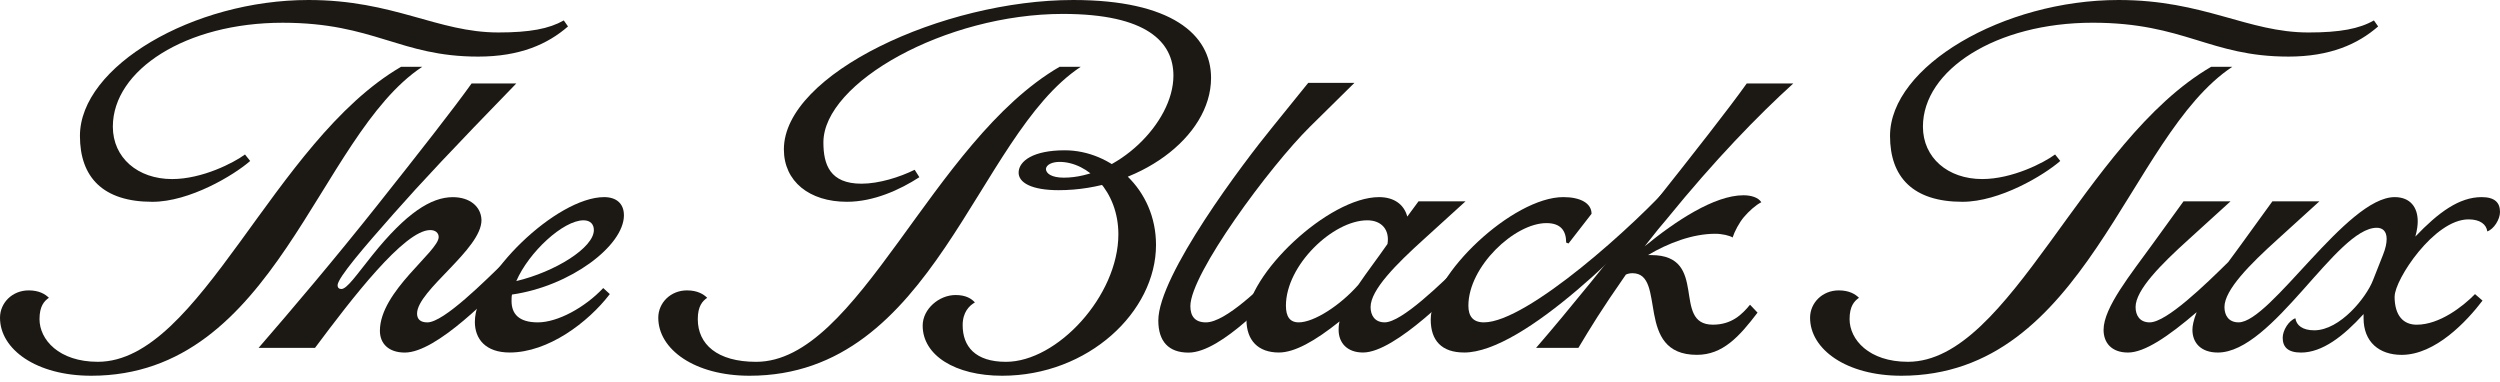 <svg xmlns="http://www.w3.org/2000/svg" fill="none" viewBox="0 0 203 31" height="31" width="203">
<path fill="#1C1915" d="M41.92 6.78C36.689 12.166 34.284 14.728 31.954 17.365C29.625 20.001 27.411 22.563 27.411 23.165C27.411 23.355 27.526 23.467 27.718 23.467C28.175 23.467 28.939 22.337 30.237 20.718C32.985 17.29 35.009 16.009 36.767 16.009C38.141 16.009 39.057 16.762 39.096 17.854C39.135 20.227 33.865 23.58 33.865 25.463C33.865 25.915 34.133 26.178 34.704 26.178C36.042 26.178 39.439 22.75 41.042 21.207L41.92 21.961C39.935 23.957 35.468 28.628 32.871 28.628C31.572 28.628 30.848 27.913 30.848 26.857C30.848 23.655 35.621 20.416 35.621 19.248C35.621 18.909 35.354 18.682 34.933 18.682C32.832 18.682 28.557 24.257 25.578 28.249H20.996C23.707 25.123 27.219 20.98 30.656 16.648C34.092 12.315 36.842 8.813 38.292 6.779H41.92V6.78Z"></path>
<path fill="#1C1915" d="M50.664 17.476C50.664 19.962 46.311 23.238 41.576 23.917C41.538 24.068 41.538 24.256 41.538 24.445C41.538 25.5 42.148 26.177 43.675 26.177C45.278 26.177 47.493 24.973 48.982 23.39L49.517 23.879C47.761 26.177 44.514 28.624 41.385 28.624C39.437 28.624 38.559 27.533 38.559 26.139C38.559 22.411 45.203 16.006 49.059 16.006C50.052 16.006 50.662 16.534 50.662 17.474L50.664 17.476ZM41.921 22.824C45.09 22.07 48.222 20.113 48.222 18.681C48.222 18.229 47.955 17.889 47.383 17.889C45.741 17.889 42.954 20.451 41.923 22.824H41.921Z"></path>
<path fill="#1C1915" d="M114.269 17.589L115.185 16.346H119.003L115.606 19.434C113.354 21.468 111.292 23.539 111.292 24.932C111.292 25.611 111.635 26.175 112.437 26.175C113.811 26.175 116.98 23.085 118.889 21.204L119.767 21.957C118.279 23.464 113.315 28.624 110.679 28.624C109.381 28.624 108.695 27.833 108.695 26.779C108.695 26.666 108.695 26.403 108.77 26.101C106.747 27.72 105.105 28.624 103.845 28.624C102.165 28.624 101.211 27.645 101.211 25.95C101.211 22.296 107.894 16.006 111.98 16.006C113.164 16.006 114.003 16.572 114.271 17.587L114.269 17.589ZM105.448 26.177C106.708 26.177 108.846 24.783 110.297 23.126C110.985 22.109 111.825 21.017 112.664 19.811C112.854 18.681 112.206 17.889 111.022 17.889C108.235 17.889 104.417 21.543 104.417 24.82C104.417 25.686 104.723 26.175 105.448 26.175V26.177Z"></path>
<path fill="#1C1915" d="M118.886 28.623C117.053 28.623 116.175 27.644 116.175 25.949C116.175 22.295 122.857 16.005 126.943 16.005C128.317 16.005 129.234 16.494 129.234 17.36L127.363 19.771L127.173 19.697C127.173 18.718 126.716 18.116 125.571 18.116C122.974 18.116 119.233 21.656 119.233 24.821C119.233 25.687 119.615 26.176 120.493 26.176C124.005 26.176 132.825 18.228 136.147 14.462L136.604 14.99C132.711 19.548 123.737 28.625 118.888 28.625L118.886 28.623Z"></path>
<path fill="#1C1915" d="M135.382 17.739C134.925 18.267 134.427 18.869 133.549 19.999C136.031 17.965 139.2 15.856 141.567 15.856C142.216 15.856 142.788 16.045 143.018 16.422C142.561 16.648 141.987 17.175 141.605 17.627C141.224 18.078 140.842 18.795 140.689 19.284C140.46 19.133 139.85 18.982 139.276 18.982C137.442 18.982 135.458 19.735 133.816 20.714H134.084C138.818 20.714 135.686 26.364 139.086 26.364C140.613 26.364 141.452 25.536 142.102 24.744L142.712 25.385C141.224 27.343 139.886 28.813 137.787 28.813C132.671 28.813 135.382 22.184 132.556 22.184C132.364 22.184 132.175 22.223 132.021 22.297C129.998 25.198 129.157 26.591 128.165 28.249H124.728C127.401 25.161 130.798 20.942 134.198 16.648C137.634 12.315 140.384 8.813 141.834 6.779H145.614C142.749 9.377 139.237 12.994 135.38 17.739H135.382Z"></path>
<path fill="#1C1915" d="M194.441 24.068C194.441 25.649 195.166 26.366 196.236 26.366C198.106 26.366 200.015 24.86 200.971 23.881L201.581 24.409C200.321 26.066 197.763 28.815 195.015 28.815C193.181 28.815 191.922 27.76 191.922 25.841V25.502C190.28 27.311 188.561 28.628 186.844 28.628C185.774 28.628 185.355 28.177 185.355 27.424C185.355 26.821 185.851 26.03 186.386 25.843C186.462 26.408 186.96 26.821 187.914 26.821C190.015 26.821 192.152 24.147 192.687 22.753L193.49 20.719C193.718 20.153 193.796 19.74 193.796 19.399C193.796 18.759 193.453 18.495 192.993 18.495C189.71 18.495 184.555 28.626 180.087 28.626C178.713 28.626 178.025 27.835 178.025 26.781C178.025 26.479 178.101 26.028 178.368 25.349C176.039 27.345 174.13 28.626 172.794 28.626C171.459 28.626 170.81 27.835 170.81 26.781C170.81 24.973 173.025 22.262 174.82 19.776L177.302 16.348H181.12L177.723 19.436C175.471 21.47 173.409 23.541 173.409 24.934C173.409 25.613 173.752 26.177 174.554 26.177C175.928 26.177 179.097 23.087 180.931 21.281C181.312 20.753 181.694 20.264 182.037 19.774L184.52 16.346H188.338L184.94 19.434C182.688 21.468 180.626 23.539 180.626 24.932C180.626 25.611 180.969 26.175 181.772 26.175C184.369 26.175 190.553 16.006 194.449 16.006C195.709 16.006 196.319 16.834 196.319 17.965C196.319 18.268 196.28 18.644 196.127 19.208C197.998 17.25 199.678 16.006 201.511 16.006C202.581 16.006 203 16.457 203 17.21C203 17.813 202.504 18.604 201.969 18.791C201.893 18.226 201.395 17.813 200.442 17.813C197.655 17.813 194.447 22.709 194.447 24.064L194.441 24.068Z"></path>
<path fill="#1C1915" d="M32.568 5.424H34.287C25.734 11.074 22.451 30.51 7.408 30.51C2.94 30.51 0 28.363 0 25.801C0 24.596 0.992 23.579 2.33 23.579C3.169 23.579 3.667 23.881 3.971 24.181C3.589 24.445 3.208 24.86 3.208 25.914C3.208 27.571 4.774 29.378 7.942 29.378C16.267 29.378 22.147 11.487 32.57 5.422L32.568 5.424ZM38.83 4.596C32.454 4.596 30.392 1.847 22.947 1.847C15.082 1.847 9.163 5.688 9.163 10.284C9.163 12.808 11.187 14.54 13.974 14.54C16.418 14.54 18.976 13.221 19.893 12.544L20.314 13.072C18.976 14.24 15.389 16.387 12.371 16.387C8.361 16.387 6.491 14.391 6.491 11.037C6.489 5.386 15.691 0 25.046 0C31.997 0 35.508 2.636 40.472 2.636C43.03 2.636 44.596 2.334 45.779 1.658L46.122 2.147C44.48 3.579 42.228 4.596 38.828 4.596H38.83Z"></path>
<path fill="#1C1915" d="M179.549 5.422H181.268C172.714 11.072 169.431 30.51 154.386 30.51C149.919 30.51 146.978 28.363 146.978 25.8C146.978 24.596 147.971 23.579 149.308 23.579C150.147 23.579 150.646 23.881 150.95 24.181C150.568 24.445 150.186 24.86 150.186 25.913C150.186 27.571 151.752 29.378 154.921 29.378C163.246 29.378 169.127 11.485 179.551 5.421L179.549 5.422ZM185.811 4.595C179.434 4.595 177.372 1.845 169.927 1.845C162.062 1.845 156.142 5.686 156.142 10.283C156.142 12.807 158.166 14.539 160.953 14.539C163.397 14.539 165.956 13.22 166.873 12.543L167.293 13.07C165.956 14.239 162.368 16.386 159.35 16.386C155.34 16.386 153.47 14.39 153.47 11.036C153.47 5.386 162.672 0 172.028 0C178.979 0 182.491 2.637 187.455 2.637C190.013 2.637 191.579 2.335 192.762 1.658L193.105 2.147C191.463 3.579 189.211 4.596 185.811 4.596V4.595Z"></path>
<path fill="#1C1915" d="M109.981 6.727H106.229L103.358 10.277C100.946 13.223 94.055 22.363 94.055 26.026C94.055 27.725 94.897 28.632 96.505 28.632C99.223 28.632 103.396 23.911 104.928 22.476L104.085 21.683C102.439 23.269 99.529 26.177 97.921 26.177C97.041 26.177 96.658 25.686 96.658 24.855C96.658 22.249 103.09 13.525 106.382 10.277L109.981 6.727Z"></path>
<path fill="#1C1915" d="M86.381 14.426C85.388 14.426 84.929 14.087 84.929 13.711C84.967 13.372 85.426 13.146 86.037 13.146C88.329 13.146 90.812 15.518 90.812 19.021C90.812 24.031 85.846 29.38 81.682 29.38C79.199 29.38 78.168 28.137 78.168 26.404C78.168 25.349 78.702 24.822 79.161 24.558C78.893 24.257 78.435 23.956 77.594 23.956C76.257 23.956 74.921 25.086 74.921 26.442C74.921 28.852 77.556 30.51 81.376 30.51C88.367 30.51 93.868 25.312 93.868 19.888C93.868 15.33 90.201 12.204 86.457 12.204C83.898 12.204 82.752 13.07 82.713 13.974C82.675 14.841 83.783 15.443 85.96 15.443C92.378 15.443 98.338 11.187 98.338 6.328C98.338 2.787 95.091 0 87.145 0C76.601 0 63.651 5.989 63.651 12.129C63.651 14.728 65.714 16.385 68.77 16.385C70.948 16.385 73.087 15.405 74.653 14.389L74.271 13.786C73.049 14.389 71.368 14.916 69.954 14.916C67.395 14.916 66.86 13.372 66.86 11.564C66.86 6.705 76.792 1.13 86.304 1.13C93.142 1.13 95.282 3.428 95.282 6.14C95.282 10.019 90.659 14.426 86.381 14.426ZM87.756 5.424C79.199 11.074 75.914 30.51 60.862 30.51C56.393 30.51 53.452 28.363 53.452 25.802C53.452 24.596 54.445 23.579 55.782 23.579C56.622 23.579 57.119 23.881 57.424 24.182C57.042 24.445 56.66 24.86 56.66 25.915C56.66 27.948 58.227 29.38 61.397 29.38C69.725 29.38 75.608 11.488 86.037 5.424H87.756Z"></path>
</svg>
